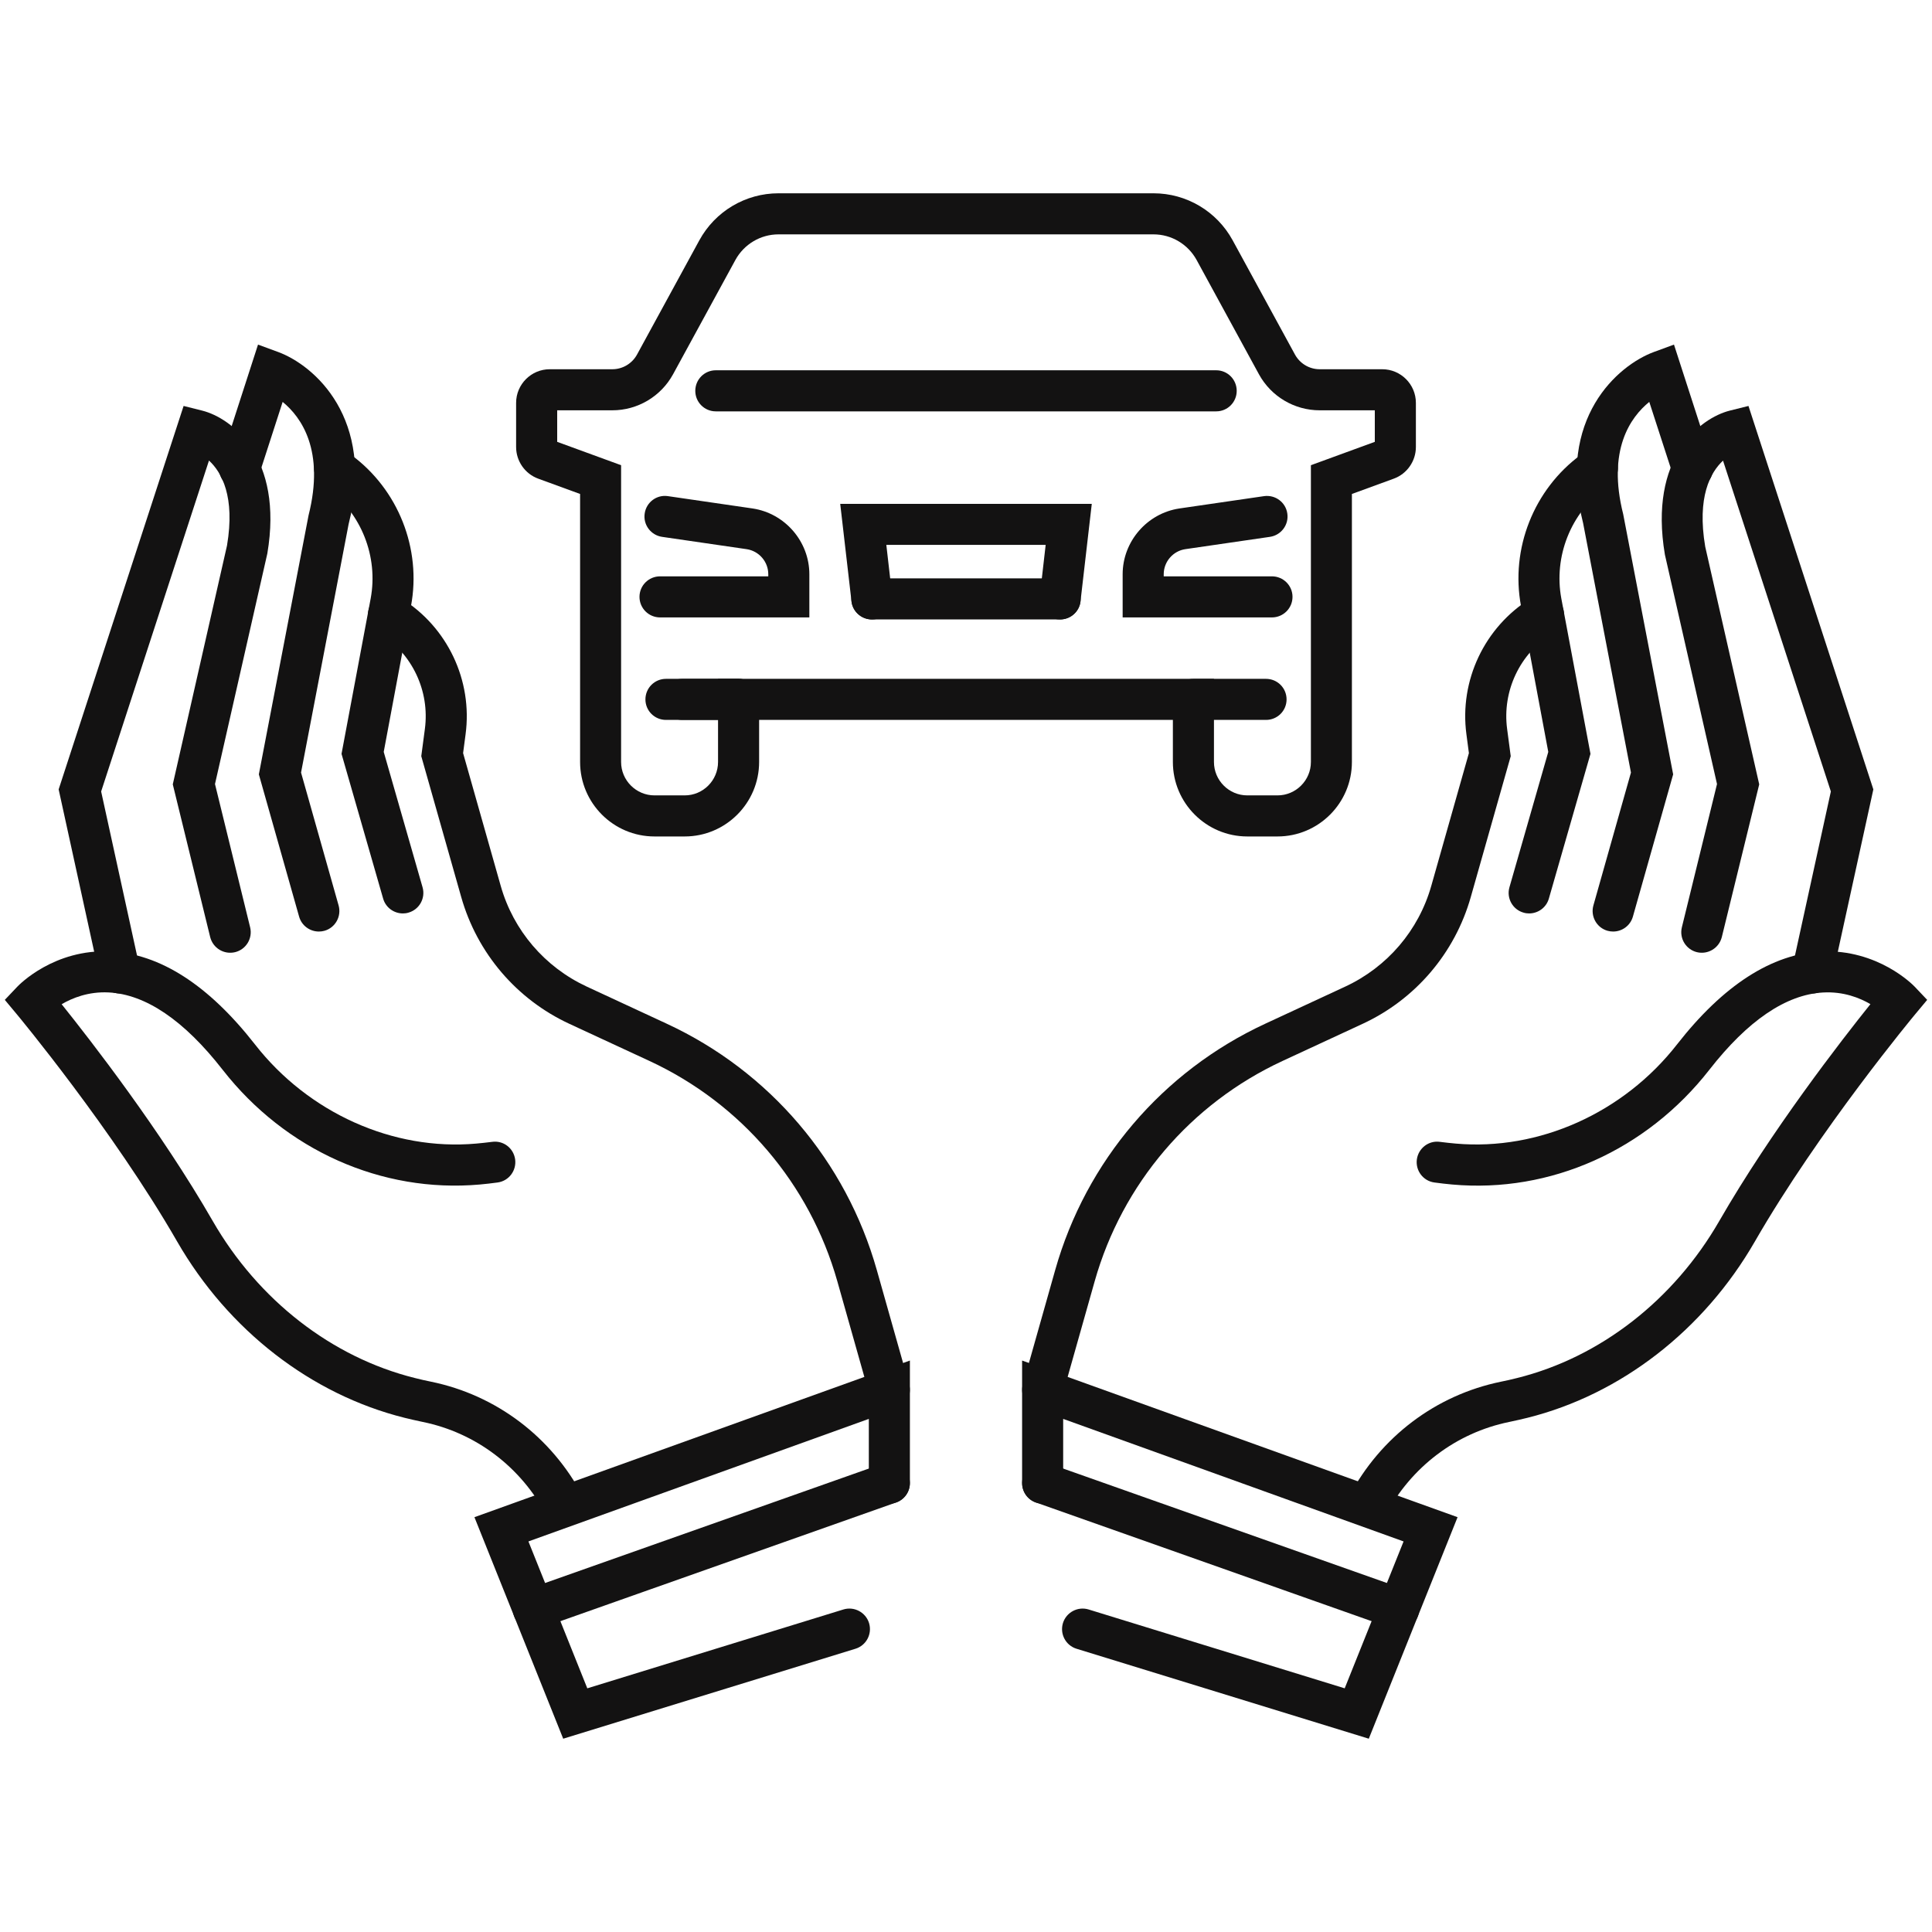 <?xml version="1.0" encoding="UTF-8"?> <svg xmlns="http://www.w3.org/2000/svg" xmlns:xlink="http://www.w3.org/1999/xlink" width="1080" zoomAndPan="magnify" viewBox="0 0 810 810" height="1080" preserveAspectRatio="xMidYMid meet"> <path fill="#131212" d="M 339.324 258.855 L 276.738 258.855 C 271.984 258.855 268.109 255.016 268.109 250.23 C 268.109 245.473 271.984 241.633 276.738 241.633 L 322.105 241.633 L 322.105 240.754 C 322.105 235.496 318.199 230.992 313.008 230.238 L 277.555 225.074 C 272.863 224.379 269.59 220.004 270.285 215.312 C 270.945 210.59 275.32 207.285 280.043 208.008 L 315.492 213.172 C 329.094 215.188 339.324 227.027 339.324 240.754 L 339.324 258.855 " fill-opacity="1" fill-rule="nonzero"></path> <path fill="#131212" d="M 301.043 284.609 L 508.957 284.609 L 508.957 319.461 C 508.957 327.172 515.223 333.469 522.938 333.469 L 535.594 333.469 C 543.305 333.469 549.602 327.172 549.602 319.461 L 549.602 195.039 L 576.395 185.246 L 576.395 172.023 L 553.285 172.023 C 542.676 172.023 532.918 166.23 527.816 156.914 L 501.684 108.996 C 498.062 102.383 491.137 98.258 483.613 98.258 L 326.387 98.258 C 318.863 98.258 311.938 102.383 308.316 108.996 L 282.184 156.914 C 277.082 166.23 267.324 172.023 256.715 172.023 L 233.605 172.023 L 233.605 185.246 L 260.398 195.039 L 260.398 319.461 C 260.398 327.172 266.695 333.469 274.406 333.469 L 287.062 333.469 C 294.777 333.469 301.043 327.172 301.043 319.461 Z M 535.594 350.691 L 522.938 350.691 C 505.746 350.691 491.734 336.68 491.734 319.461 L 491.734 301.828 L 318.266 301.828 L 318.266 319.461 C 318.266 336.68 304.254 350.691 287.062 350.691 L 274.406 350.691 C 257.188 350.691 243.207 336.68 243.207 319.461 L 243.207 207.098 L 225.641 200.676 C 220.098 198.66 216.383 193.309 216.383 187.418 L 216.383 168.906 C 216.383 161.133 222.711 154.805 230.488 154.805 L 256.715 154.805 C 261.027 154.805 264.996 152.441 267.07 148.664 L 293.203 100.746 C 299.848 88.594 312.535 81.039 326.387 81.039 L 483.613 81.039 C 497.465 81.039 510.152 88.594 516.797 100.746 L 542.93 148.664 C 545.004 152.441 548.973 154.805 553.285 154.805 L 579.512 154.805 C 587.289 154.805 593.617 161.133 593.617 168.906 L 593.617 187.418 C 593.617 193.309 589.902 198.66 584.359 200.676 L 566.793 207.098 L 566.793 319.461 C 566.793 336.68 552.812 350.691 535.594 350.691 " fill-opacity="1" fill-rule="nonzero"></path> <path fill="#131212" d="M 509.902 172.465 L 300.098 172.465 C 295.344 172.465 291.504 168.625 291.504 163.871 C 291.504 159.086 295.344 155.242 300.098 155.242 L 509.902 155.242 C 514.656 155.242 518.496 159.086 518.496 163.871 C 518.496 168.625 514.656 172.465 509.902 172.465 " fill-opacity="1" fill-rule="nonzero"></path> <path fill="#131212" d="M 533.262 258.855 L 470.676 258.855 L 470.676 240.754 C 470.676 227.027 480.906 215.188 494.508 213.172 L 529.957 208.008 C 534.68 207.348 539.055 210.59 539.715 215.312 C 540.41 220.004 537.137 224.379 532.445 225.074 L 496.961 230.238 C 491.801 230.992 487.895 235.496 487.895 240.754 L 487.895 241.633 L 533.262 241.633 C 538.016 241.633 541.891 245.473 541.891 250.23 C 541.891 255.016 538.016 258.855 533.262 258.855 " fill-opacity="1" fill-rule="nonzero"></path> <path fill="#131212" d="M 444.449 259.703 L 365.551 259.703 C 360.797 259.703 356.926 255.863 356.926 251.109 C 356.926 246.355 360.797 242.484 365.551 242.484 L 444.449 242.484 C 449.203 242.484 453.074 246.355 453.074 251.109 C 453.074 255.863 449.203 259.703 444.449 259.703 " fill-opacity="1" fill-rule="nonzero"></path> <path fill="#131212" d="M 444.48 259.703 C 444.133 259.703 443.82 259.672 443.473 259.672 C 438.75 259.105 435.383 254.824 435.918 250.102 L 438.402 228.441 L 371.598 228.441 L 374.082 250.102 C 374.617 254.824 371.25 259.105 366.527 259.672 C 361.836 260.176 357.523 256.809 356.988 252.086 L 352.266 211.254 L 457.734 211.254 L 453.012 252.086 C 452.508 256.492 448.793 259.703 444.48 259.703 " fill-opacity="1" fill-rule="nonzero"></path> <path fill="#131212" d="M 309.668 301.828 L 285.992 301.828 C 281.27 301.828 277.398 297.988 277.398 293.234 C 277.398 288.449 281.27 284.609 285.992 284.609 L 309.668 284.609 C 314.422 284.609 318.266 288.449 318.266 293.234 C 318.266 297.988 314.422 301.828 309.668 301.828 " fill-opacity="1" fill-rule="nonzero"></path> <path fill="#131212" d="M 530.773 301.828 L 500.332 301.828 C 495.578 301.828 491.734 297.988 491.734 293.234 C 491.734 288.449 495.578 284.609 500.332 284.609 L 530.773 284.609 C 535.562 284.609 539.402 288.449 539.402 293.234 C 539.402 297.988 535.562 301.828 530.773 301.828 " fill-opacity="1" fill-rule="nonzero"></path> <path fill="#131212" d="M 309.668 301.828 L 279.223 301.828 C 274.438 301.828 270.598 297.988 270.598 293.234 C 270.598 288.449 274.438 284.609 279.223 284.609 L 309.668 284.609 C 314.422 284.609 318.266 288.449 318.266 293.234 C 318.266 297.988 314.422 301.828 309.668 301.828 " fill-opacity="1" fill-rule="nonzero"></path> <path fill="#131212" d="M 372.855 591.285 C 369.109 591.285 365.645 588.801 364.574 585.02 L 351.039 537.137 C 339.484 496.332 310.801 462.676 272.328 444.828 L 238.707 429.242 C 216.574 418.98 200.043 399.617 193.371 376.098 L 176.621 317.035 L 178.133 305.609 C 180.242 289.707 172.812 273.969 159.18 265.531 L 158.328 265.027 C 154.301 262.508 153.039 257.188 155.559 253.156 C 158.047 249.125 163.367 247.898 167.426 250.387 L 168.246 250.891 C 187.609 262.918 198.219 285.27 195.195 307.875 L 194.156 315.746 L 209.93 371.406 C 215.219 390.078 228.379 405.441 245.977 413.625 L 279.57 429.211 C 322.609 449.172 354.691 486.793 367.598 532.445 L 381.137 580.328 C 382.457 584.895 379.781 589.648 375.219 590.973 C 374.43 591.16 373.645 591.285 372.855 591.285 " fill-opacity="1" fill-rule="nonzero"></path> <path fill="#131212" d="M 236.754 639.992 C 233.668 639.992 230.676 638.32 229.137 635.395 C 218.398 615.023 199.477 600.699 177.281 596.164 C 174.668 595.629 172.148 595.031 169.664 594.434 C 130.434 584.645 95.676 557.695 74.27 520.512 C 47.352 473.727 7.336 425.559 6.926 425.086 L 2.016 419.199 L 7.305 413.625 C 7.934 412.965 22.637 397.758 46.312 398.891 C 67.121 399.898 87.492 413.027 106.918 437.898 C 129.332 466.613 164.816 482.543 199.605 479.457 C 201.777 479.27 204.012 479.016 206.277 478.734 C 211.031 478.043 215.312 481.348 215.977 486.07 C 216.605 490.793 213.332 495.137 208.609 495.766 C 206.059 496.113 203.57 496.395 201.113 496.617 C 159.996 500.238 119.699 482.262 93.348 448.512 C 77.164 427.762 61.047 416.836 45.492 416.082 C 37.055 415.672 30.316 418.41 25.848 421.023 C 38.062 436.262 67.375 473.98 89.191 511.918 C 108.27 545.07 139.125 569.059 173.852 577.719 C 176.086 578.285 178.383 578.82 180.746 579.289 C 208.008 584.895 231.211 602.398 244.371 627.367 C 246.578 631.555 244.973 636.781 240.785 638.984 C 239.492 639.676 238.109 639.992 236.754 639.992 " fill-opacity="1" fill-rule="nonzero"></path> <path fill="#131212" d="M 50.246 416.523 C 46.281 416.523 42.723 413.785 41.84 409.785 L 24.59 330.953 L 76.977 170.199 L 84.754 172.148 C 97.188 175.266 118.879 191.797 112.082 232.062 L 90.137 328.715 L 104.871 388.785 C 106.004 393.414 103.172 398.074 98.543 399.207 C 93.914 400.309 89.285 397.508 88.121 392.879 L 72.441 328.844 L 95.172 228.727 C 98.637 208.199 92.938 197.996 87.617 193.086 L 42.406 331.832 L 58.652 406.102 C 59.66 410.73 56.734 415.328 52.074 416.332 C 51.477 416.461 50.844 416.523 50.246 416.523 " fill-opacity="1" fill-rule="nonzero"></path> <path fill="#131212" d="M 133.676 390.551 C 129.93 390.551 126.469 388.094 125.398 384.285 L 108.523 324.656 L 129.363 216.07 C 136.227 188.836 126.344 174.922 118.504 168.5 L 108.617 199.066 C 107.137 203.602 102.289 206.059 97.785 204.609 C 93.254 203.129 90.766 198.281 92.246 193.746 L 108.176 144.477 L 116.582 147.562 C 131.727 153.133 157.418 175.395 146.145 219.816 L 126.215 323.898 L 141.957 379.594 C 143.25 384.156 140.605 388.945 136.039 390.234 C 135.25 390.453 134.465 390.551 133.676 390.551 " fill-opacity="1" fill-rule="nonzero"></path> <path fill="#131212" d="M 168.906 382.961 C 165.16 382.961 161.699 380.508 160.629 376.727 L 143.188 316.059 L 155.402 250.953 C 158.676 233.355 151.465 215.156 137.047 204.578 L 135.188 203.223 C 131.348 200.422 130.531 195.039 133.332 191.199 C 136.164 187.355 141.547 186.539 145.359 189.34 L 147.215 190.695 C 166.957 205.176 176.809 230.047 172.309 254.102 L 160.879 315.242 L 177.156 371.973 C 178.477 376.539 175.832 381.324 171.27 382.617 C 170.48 382.867 169.664 382.961 168.906 382.961 " fill-opacity="1" fill-rule="nonzero"></path> <path fill="#131212" d="M 236.125 728.961 L 198.91 636.086 L 381.48 570.414 L 381.48 621.793 C 381.48 626.547 377.609 630.418 372.855 630.418 C 368.102 630.418 364.262 626.547 364.262 621.793 L 364.262 594.875 L 221.547 646.254 L 246.23 707.836 L 353.59 674.781 C 358.121 673.395 362.938 675.945 364.355 680.477 C 365.742 685.043 363.191 689.859 358.656 691.246 L 236.125 728.961 " fill-opacity="1" fill-rule="nonzero"></path> <path fill="#131212" d="M 223.594 683.152 C 220.066 683.152 216.73 680.949 215.473 677.426 C 213.898 672.922 216.258 668.043 220.73 666.438 L 369.992 613.672 C 374.461 612.066 379.402 614.426 380.977 618.93 C 382.551 623.398 380.223 628.344 375.719 629.914 L 226.457 682.684 C 225.516 682.996 224.57 683.152 223.594 683.152 " fill-opacity="1" fill-rule="nonzero"></path> <path fill="#131212" d="M 437.145 591.285 C 436.355 591.285 435.57 591.16 434.781 590.973 C 430.219 589.648 427.543 584.895 428.863 580.328 L 442.402 532.445 C 455.309 486.793 487.391 449.172 530.43 429.211 L 564.023 413.625 C 581.621 405.441 594.781 390.078 600.07 371.406 L 615.844 315.746 L 614.805 307.875 C 611.781 285.27 622.391 262.918 641.754 250.891 L 642.57 250.387 C 646.633 247.898 651.922 249.125 654.441 253.156 C 656.961 257.188 655.699 262.508 651.672 265.027 L 650.852 265.531 C 637.188 273.969 629.758 289.707 631.867 305.609 L 633.379 317.035 L 616.629 376.098 C 609.957 399.617 593.426 418.98 571.293 429.242 L 537.672 444.828 C 499.199 462.676 470.516 496.332 458.961 537.137 L 445.426 585.02 C 444.355 588.801 440.891 591.285 437.145 591.285 " fill-opacity="1" fill-rule="nonzero"></path> <path fill="#131212" d="M 573.246 639.992 C 571.891 639.992 570.508 639.676 569.215 638.984 C 565.027 636.781 563.422 631.555 565.629 627.367 C 578.789 602.398 601.992 584.895 629.254 579.289 C 631.617 578.82 633.914 578.285 636.148 577.719 C 670.875 569.059 701.73 545.07 720.809 511.918 C 742.656 473.98 771.969 436.23 784.184 420.992 C 779.68 418.348 772.816 415.609 764.254 416.113 C 748.766 416.996 732.738 427.887 716.652 448.512 C 690.301 482.262 650.004 500.301 608.887 496.617 C 606.43 496.395 603.941 496.113 601.391 495.766 C 596.668 495.137 593.395 490.793 594.023 486.07 C 594.688 481.379 599 478.043 603.723 478.734 C 605.988 479.016 608.223 479.27 610.395 479.457 C 645.152 482.512 680.668 466.613 703.082 437.898 C 722.508 413.027 742.879 399.898 763.688 398.891 C 787.395 397.918 802.066 412.965 802.695 413.625 L 807.984 419.199 L 803.074 425.086 C 802.664 425.559 762.648 473.727 735.73 520.512 C 714.324 557.695 679.566 584.645 640.336 594.434 C 637.852 595.031 635.332 595.629 632.719 596.164 C 610.523 600.699 591.602 615.023 580.863 635.395 C 579.324 638.32 576.332 639.992 573.246 639.992 " fill-opacity="1" fill-rule="nonzero"></path> <path fill="#131212" d="M 759.754 416.523 C 759.156 416.523 758.523 416.461 757.926 416.332 C 753.266 415.328 750.34 410.73 751.348 406.102 L 767.594 331.832 L 722.383 193.117 C 717.094 198.062 711.395 208.324 714.922 229.199 L 737.559 328.844 L 721.879 392.879 C 720.715 397.508 716.055 400.309 711.457 399.207 C 706.828 398.074 703.996 393.414 705.129 388.785 L 719.863 328.715 L 698.016 232.535 C 691.121 191.797 712.812 175.266 725.246 172.148 L 733.055 170.199 L 785.41 330.953 L 768.16 409.785 C 767.277 413.785 763.719 416.523 759.754 416.523 " fill-opacity="1" fill-rule="nonzero"></path> <path fill="#131212" d="M 676.32 390.551 C 675.566 390.551 674.75 390.453 673.961 390.234 C 669.395 388.945 666.75 384.156 668.043 379.594 L 683.785 323.898 L 663.73 219.344 C 652.582 175.395 678.273 153.133 693.418 147.562 L 701.824 144.477 L 717.754 193.746 C 719.234 198.281 716.746 203.129 712.215 204.609 C 707.711 206.059 702.863 203.602 701.383 199.066 L 691.465 168.5 C 683.594 174.891 673.742 188.68 680.539 215.598 L 701.477 324.656 L 684.602 384.285 C 683.531 388.094 680.07 390.551 676.32 390.551 " fill-opacity="1" fill-rule="nonzero"></path> <path fill="#131212" d="M 641.094 382.961 C 640.336 382.961 639.52 382.867 638.73 382.617 C 634.168 381.324 631.523 376.539 632.844 371.973 L 649.121 315.242 L 637.691 254.102 C 633.191 230.047 643.043 205.176 662.754 190.695 L 664.641 189.309 C 668.484 186.539 673.867 187.355 676.668 191.199 C 679.469 195.039 678.652 200.422 674.812 203.223 L 672.922 204.609 C 658.535 215.156 651.324 233.355 654.598 250.953 L 666.812 316.059 L 649.371 376.727 C 648.301 380.508 644.84 382.961 641.094 382.961 " fill-opacity="1" fill-rule="nonzero"></path> <path fill="#131212" d="M 573.875 728.961 L 451.344 691.246 C 446.809 689.859 444.258 685.043 445.645 680.477 C 447.062 675.945 451.879 673.395 456.41 674.781 L 563.77 707.836 L 588.453 646.254 L 445.738 594.875 L 445.738 621.793 C 445.738 626.547 441.898 630.418 437.145 630.418 C 432.391 630.418 428.52 626.547 428.52 621.793 L 428.52 570.414 L 611.09 636.086 L 573.875 728.961 " fill-opacity="1" fill-rule="nonzero"></path> <path fill="#131212" d="M 586.406 683.152 C 585.43 683.152 584.484 682.996 583.543 682.684 L 434.281 629.914 C 429.777 628.344 427.449 623.398 429.023 618.93 C 430.598 614.426 435.539 612.066 440.008 613.672 L 589.27 666.438 C 593.742 668.043 596.102 672.922 594.527 677.426 C 593.27 680.949 589.934 683.152 586.406 683.152 " fill-opacity="1" fill-rule="nonzero"></path> </svg> 